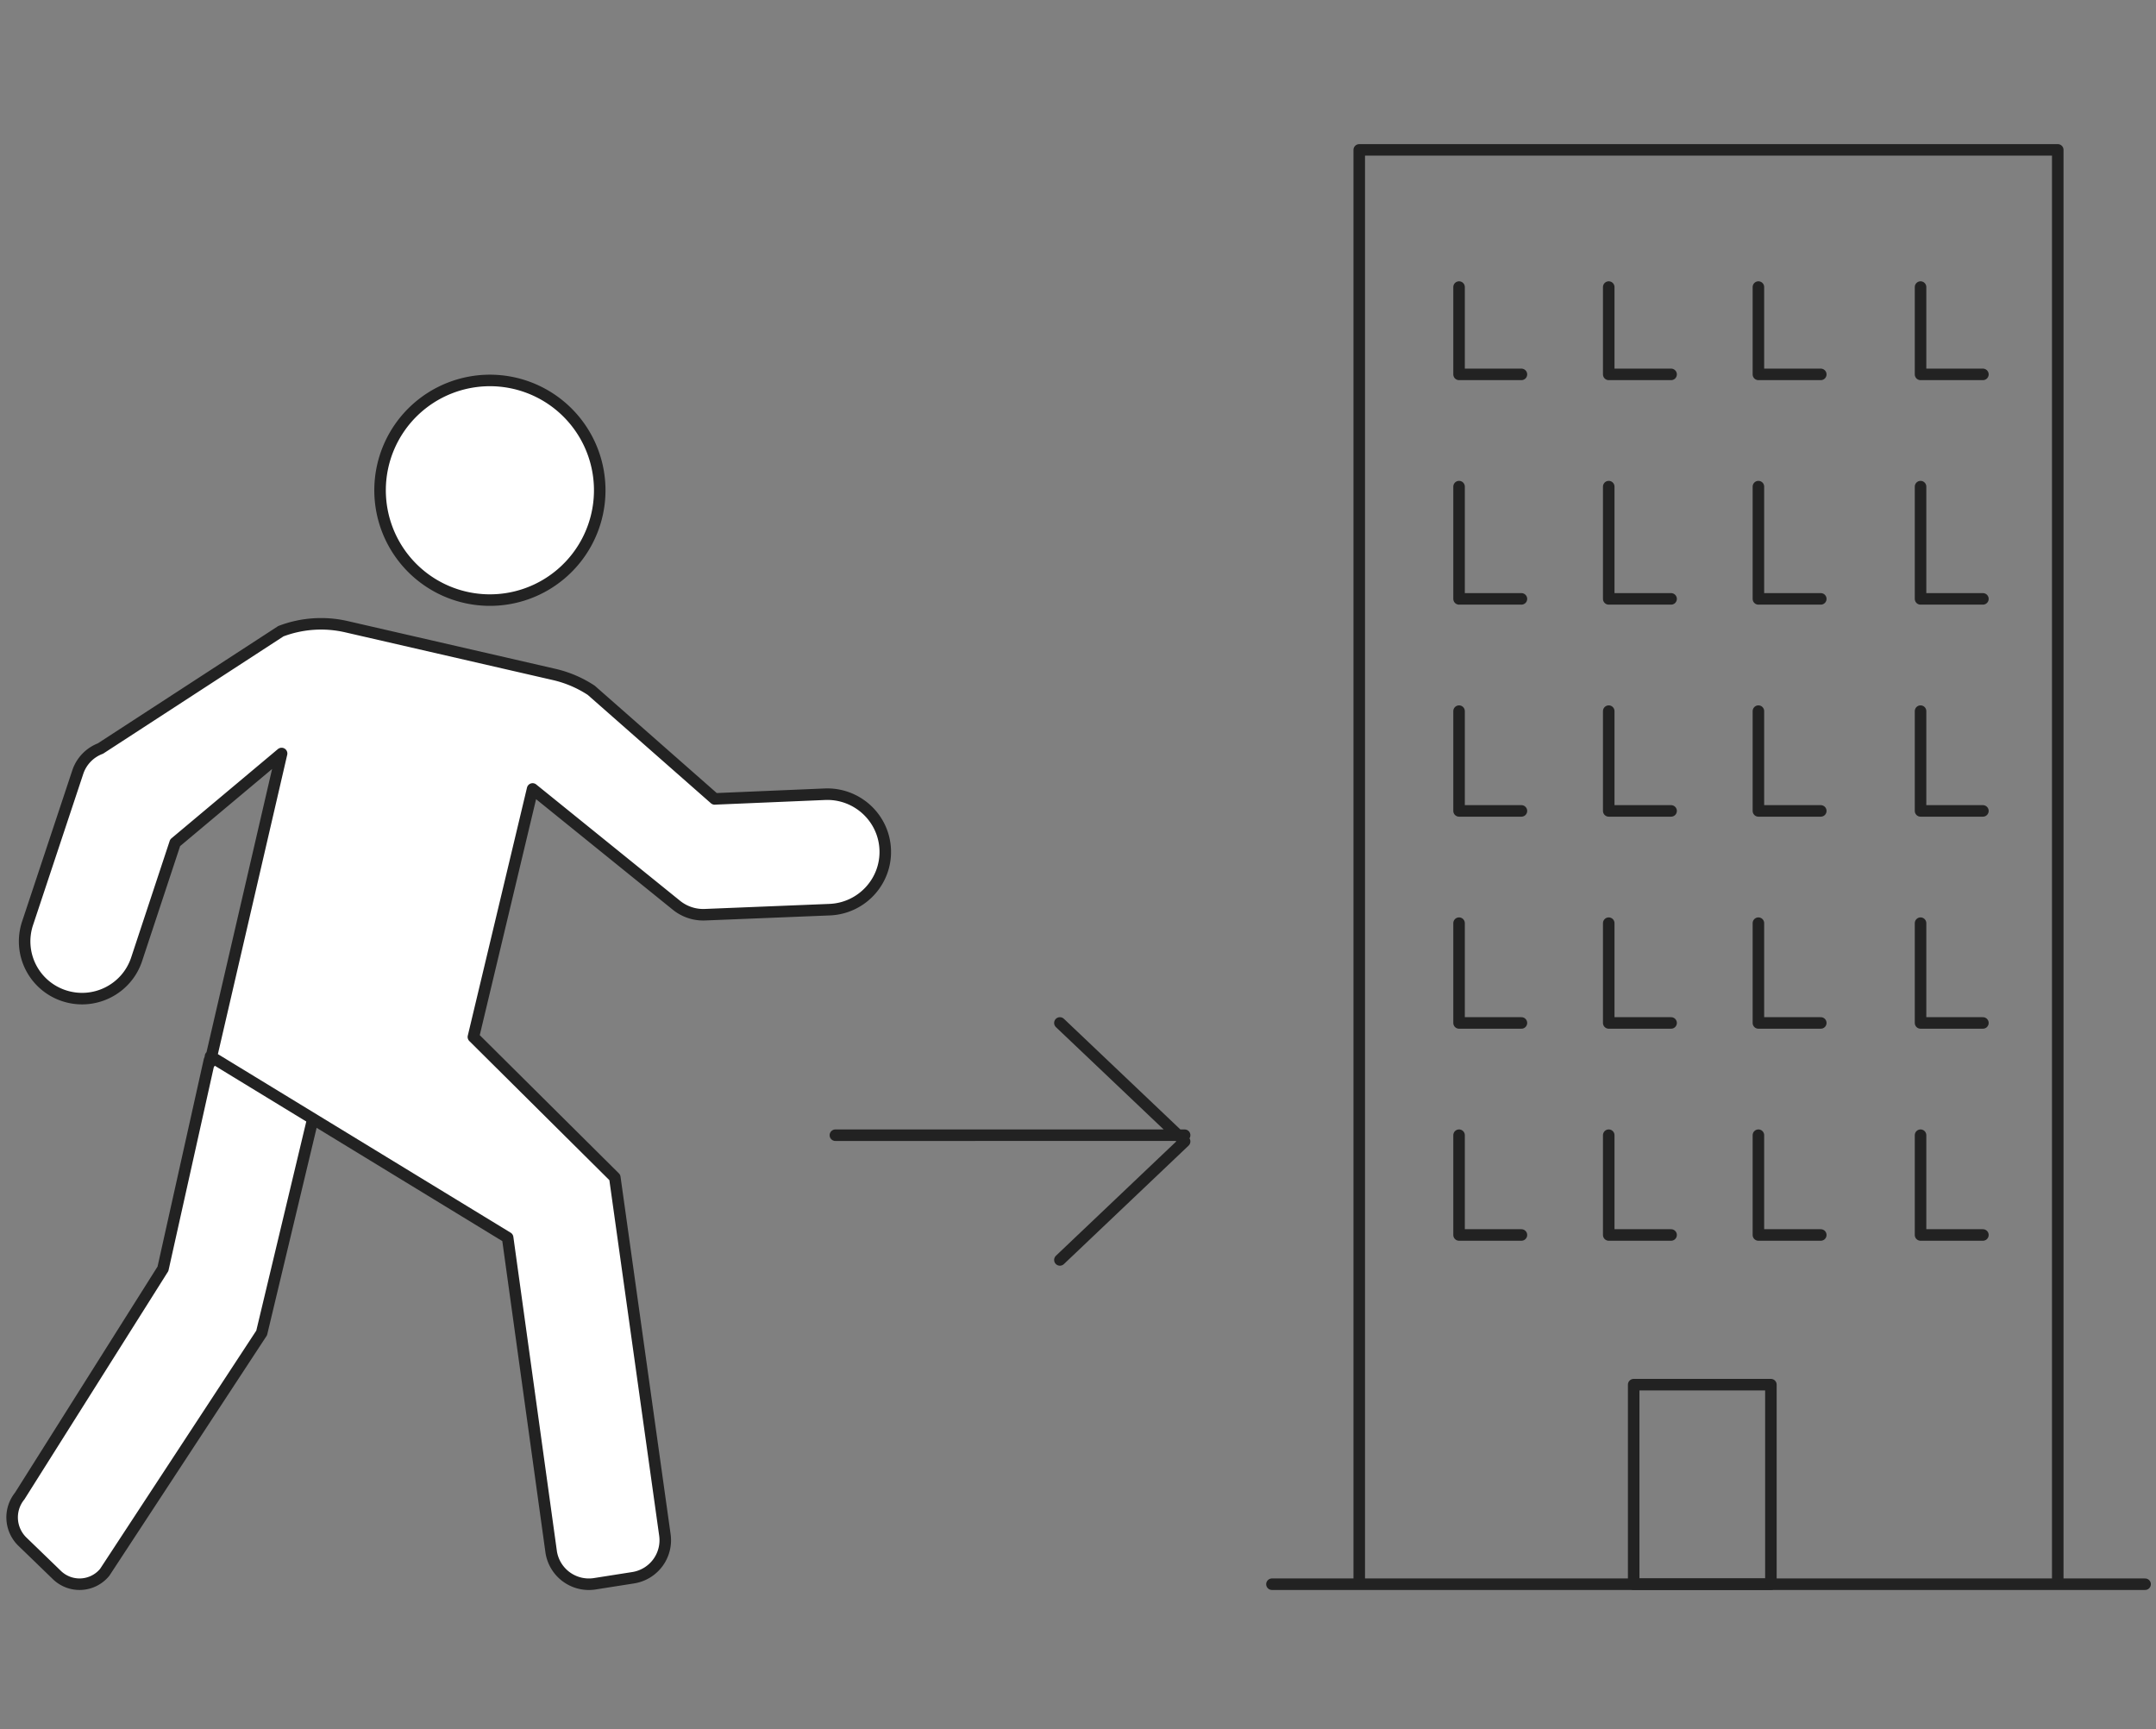 <svg width="187" height="150" viewBox="0 0 187 150" fill="none" xmlns="http://www.w3.org/2000/svg"><rect x="0" y="0" width="187" height="150" fill="#808080" stroke="none"/><path d="M110.322 137.415h75.731M178.479 13h-60.585v124.415h60.585V13z" stroke="#222" stroke-linecap="round" stroke-linejoin="round"/><path d="M153.598 120.105h-11.901v17.31h11.901v-17.31zM126.551 24.9v7.574h5.409m7.573-7.574v7.574h5.409m7.573-7.574v7.574h5.41m8.653-7.574v7.574h5.409m-45.436 9.736v9.737h5.409m7.573-9.737v9.737h5.409m7.573-9.737v9.737h5.41m8.653-9.737v9.737h5.409m-45.436 9.737v8.655h5.409m7.573-8.655v8.655h5.409m7.573-8.655v8.655h5.41m8.653-8.655v8.655h5.409m-45.436 9.737v8.655h5.409m7.573-8.655v8.655h5.409m7.573-8.655v8.655h5.41m8.653-8.655v8.655h5.409m-45.436 9.737v8.655h5.409m7.573-8.655v8.655h5.409m7.573-8.655v8.655h5.41m8.653-8.655v8.655h5.409M91.93 88.731l10.818 10.278-10.818 10.278m10.819-10.819H72.457" stroke="#222" stroke-linecap="round" stroke-linejoin="round"/><path d="M44.19 51.9a9.526 9.526 0 10-3.397-18.747A9.526 9.526 0 0044.19 51.9z" fill="#fff" stroke="#222" stroke-linecap="round" stroke-linejoin="round"/><path d="M27.105 97.172l-4.41 18.446-13.613 20.765a2.823 2.823 0 01-4.153.23l-2.99-2.892a2.937 2.937 0 01-.233-3.951l12.429-19.716 4.027-18.077" fill="#fff"/><path d="M27.105 97.172l-4.41 18.446-13.613 20.765a2.823 2.823 0 01-4.153.23l-2.99-2.892a2.937 2.937 0 01-.233-3.951l12.429-19.716 4.027-18.077" stroke="#222" stroke-linecap="round" stroke-linejoin="round"/><path d="M61.991 69.299l-10.71-9.423a9.865 9.865 0 00-3.202-1.371L30.047 54.36a9.81 9.81 0 00-5.687.391L8.71 64.929a3.308 3.308 0 00-1.954 2.016L2.388 80.096a4.96 4.96 0 003.126 6.26c2.625.887 5.47-.525 6.338-3.15l3.34-10.106 9.232-7.741-6.201 26.778h.019l.016-.509L44.03 107.35l3.78 27.287a3.305 3.305 0 003.781 2.739l3.321-.522a3.295 3.295 0 002.75-3.766l-4.337-30.957L41.06 89.946l5.135-21.512L58.67 78.522a3.7 3.7 0 002.485.82l10.812-.438c2.775-.118 4.93-2.456 4.812-5.22-.118-2.763-2.465-4.91-5.24-4.792l-9.551.404" fill="#fff"/><path d="M61.991 69.299l-10.71-9.423a9.865 9.865 0 00-3.202-1.371L30.047 54.36a9.81 9.81 0 00-5.687.391L8.71 64.929a3.308 3.308 0 00-1.954 2.016L2.388 80.096a4.96 4.96 0 003.126 6.26c2.625.887 5.47-.525 6.338-3.15l3.34-10.106 9.232-7.741-6.201 26.778h.019l.016-.509L44.03 107.35l3.78 27.287a3.305 3.305 0 003.781 2.739l3.321-.522a3.295 3.295 0 002.75-3.766l-4.337-30.957L41.06 89.946l5.135-21.512L58.67 78.522a3.7 3.7 0 002.485.82l10.812-.438c2.775-.118 4.93-2.456 4.812-5.22-.118-2.763-2.465-4.91-5.24-4.792l-9.551.404" stroke="#222" stroke-linecap="round" stroke-linejoin="round"/></svg>